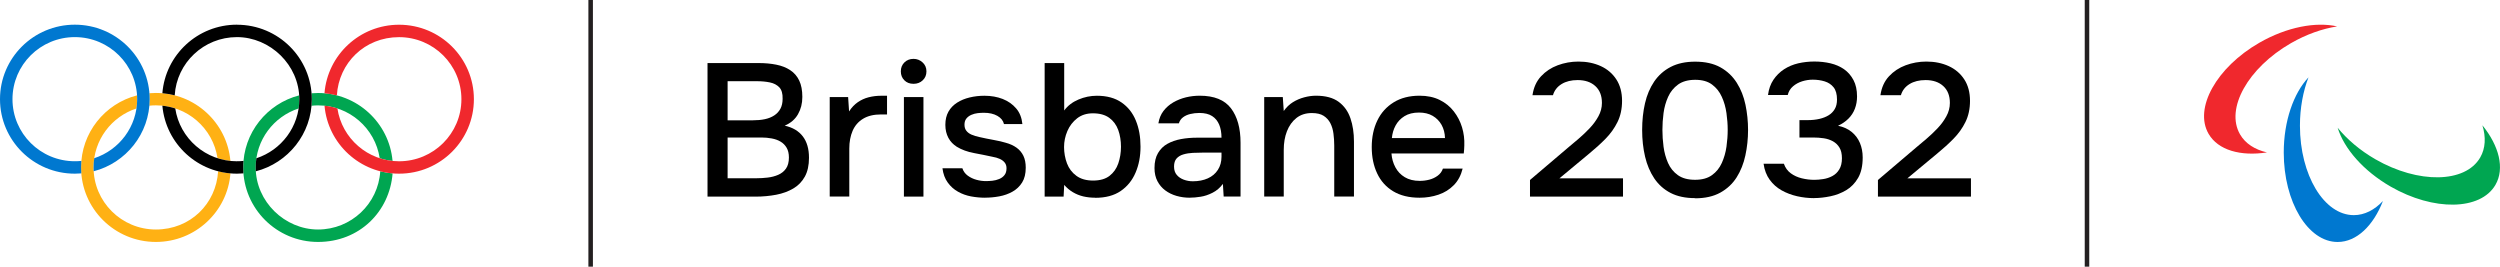 <svg width="300" height="32" viewBox="0 0 300 32" fill="none" xmlns="http://www.w3.org/2000/svg">
<g clip-path="url(#clip0_4893_19145)">
<path d="M71.15 0H70.607V32H71.15V0Z" fill="#231F20"/>
<path d="M250.711 0H250.168V32H250.711V0Z" fill="#231F20"/>
<path d="M38.165 12.646C41.916 12.646 45.022 15.397 45.565 18.986C46.059 19.148 46.574 19.256 47.106 19.315C46.705 14.743 42.856 11.16 38.165 11.16C37.904 11.16 37.644 11.171 37.389 11.193C37.405 11.425 37.416 11.663 37.416 11.906C37.416 12.171 37.405 12.435 37.383 12.69C37.638 12.662 37.899 12.646 38.165 12.646ZM45.63 20.553C45.391 24.455 42.139 27.541 38.165 27.541C34.191 27.541 30.684 24.206 30.684 20.094C30.684 16.791 32.845 13.987 35.836 13.014C35.89 12.652 35.917 12.279 35.917 11.9C35.917 11.744 35.912 11.592 35.907 11.441C32.041 12.441 29.186 15.932 29.186 20.094C29.186 25.028 33.203 29.033 38.165 29.033C43.127 29.033 46.748 25.412 47.112 20.807C46.607 20.764 46.108 20.677 45.63 20.553Z" fill="#00A651"/>
<path d="M17.921 12.684C17.942 12.425 17.953 12.165 17.953 11.9C17.953 11.663 17.942 11.425 17.926 11.187C18.181 11.165 18.442 11.155 18.703 11.155C23.393 11.155 27.248 14.738 27.649 19.31C27.112 19.251 26.596 19.142 26.102 18.98C25.565 15.392 22.454 12.641 18.703 12.641C18.436 12.641 18.176 12.657 17.921 12.684ZM27.655 20.807C27.291 25.412 23.426 29.033 18.708 29.033C13.746 29.033 9.729 25.028 9.729 20.094C9.729 15.932 12.584 12.435 16.45 11.441C16.455 11.592 16.46 11.744 16.46 11.9C16.46 12.279 16.433 12.652 16.379 13.014C13.388 13.987 11.227 16.791 11.227 20.094C11.227 24.206 14.571 27.541 18.708 27.541C22.845 27.541 25.939 24.45 26.173 20.553C26.65 20.677 27.15 20.764 27.655 20.807Z" fill="#FFB114"/>
<path d="M56.867 11.9C56.867 16.835 52.85 20.84 47.888 20.84C43.192 20.84 39.343 17.256 38.941 12.684C39.479 12.738 39.995 12.852 40.489 13.014C41.026 16.597 44.131 19.353 47.888 19.353C52.02 19.353 55.369 16.019 55.369 11.906C55.369 7.793 52.02 4.458 47.888 4.458C43.757 4.458 40.657 7.55 40.423 11.447C39.94 11.322 39.446 11.236 38.936 11.193C39.305 6.588 43.17 2.967 47.888 2.967C52.85 2.967 56.867 6.972 56.867 11.906" fill="#F0282D"/>
<path d="M28.431 2.961C23.713 2.961 19.848 6.582 19.484 11.187C19.995 11.23 20.483 11.317 20.966 11.441C21.2 7.539 24.457 4.453 28.431 4.453C32.405 4.453 35.917 7.788 35.917 11.906C35.917 15.208 33.757 18.013 30.765 18.991C30.711 19.353 30.684 19.726 30.684 20.099C30.684 20.256 30.684 20.407 30.695 20.558C34.56 19.559 37.416 16.062 37.416 11.906C37.416 6.966 33.398 2.967 28.436 2.967M28.431 19.353C24.68 19.353 21.569 16.602 21.032 13.014C20.538 12.852 20.022 12.744 19.484 12.684C19.886 17.251 23.735 20.84 28.431 20.84C28.692 20.84 28.952 20.829 29.207 20.807C29.191 20.575 29.18 20.337 29.18 20.094C29.18 19.829 29.197 19.569 29.218 19.31C28.958 19.337 28.697 19.348 28.431 19.348" fill="black"/>
<path d="M17.959 11.9C17.959 6.966 13.941 2.961 8.979 2.961C4.017 2.961 0 6.966 0 11.9C0 16.835 4.017 20.84 8.979 20.84C9.24 20.84 9.501 20.829 9.756 20.807C9.739 20.575 9.729 20.337 9.729 20.094C9.729 19.829 9.739 19.569 9.761 19.31C9.506 19.337 9.24 19.348 8.979 19.348C4.848 19.348 1.498 16.013 1.498 11.9C1.498 7.788 4.848 4.453 8.979 4.453C13.111 4.453 16.46 7.788 16.46 11.9C16.46 15.203 14.3 18.008 11.308 18.986C11.254 19.348 11.227 19.721 11.227 20.094C11.227 20.25 11.227 20.402 11.238 20.553C15.103 19.553 17.959 16.056 17.959 11.9Z" fill="#0078D0"/>
<path d="M84.902 7.567H91.026C91.802 7.567 92.508 7.631 93.154 7.761C93.8 7.891 94.359 8.107 94.826 8.42C95.299 8.729 95.657 9.145 95.907 9.669C96.156 10.188 96.281 10.842 96.281 11.631C96.281 12.42 96.108 13.095 95.76 13.706C95.413 14.317 94.881 14.776 94.164 15.079C95.12 15.29 95.847 15.722 96.341 16.37C96.835 17.019 97.079 17.873 97.079 18.932C97.079 19.84 96.911 20.597 96.58 21.197C96.243 21.802 95.782 22.278 95.19 22.623C94.598 22.969 93.914 23.223 93.143 23.369C92.373 23.515 91.542 23.596 90.662 23.596H84.902V7.567ZM87.313 14.436H90.364C90.879 14.436 91.352 14.393 91.786 14.301C92.221 14.209 92.595 14.057 92.915 13.847C93.236 13.636 93.48 13.366 93.654 13.041C93.827 12.717 93.914 12.322 93.914 11.852C93.931 11.231 93.795 10.777 93.518 10.48C93.236 10.188 92.861 9.988 92.389 9.891C91.916 9.793 91.401 9.745 90.841 9.745H87.313V14.436ZM87.313 21.391H90.749C91.205 21.391 91.661 21.364 92.117 21.31C92.573 21.256 92.991 21.148 93.382 20.98C93.768 20.813 94.083 20.564 94.316 20.235C94.549 19.905 94.669 19.456 94.669 18.9C94.669 18.43 94.577 18.041 94.397 17.732C94.218 17.424 93.974 17.176 93.67 16.997C93.366 16.814 93.013 16.689 92.611 16.614C92.21 16.538 91.797 16.5 91.368 16.5H87.313V21.397V21.391Z" fill="black"/>
<path d="M99.566 23.591V11.647H101.775L101.889 13.371C102.193 12.901 102.541 12.533 102.937 12.263C103.333 11.993 103.762 11.793 104.235 11.674C104.707 11.555 105.201 11.49 105.717 11.49H106.444V13.733H105.717C104.853 13.733 104.137 13.906 103.567 14.252C102.997 14.598 102.579 15.084 102.313 15.7C102.047 16.322 101.916 17.03 101.916 17.83V23.585H99.571L99.566 23.591Z" fill="black"/>
<path d="M109.625 10.058C109.169 10.058 108.8 9.918 108.523 9.636C108.241 9.355 108.1 8.999 108.1 8.561C108.1 8.123 108.247 7.767 108.534 7.486C108.822 7.204 109.186 7.064 109.625 7.064C110.033 7.064 110.396 7.204 110.706 7.486C111.015 7.767 111.173 8.123 111.173 8.561C111.173 8.999 111.026 9.355 110.728 9.636C110.434 9.918 110.065 10.058 109.625 10.058ZM108.469 23.591V11.647H110.814V23.591H108.469Z" fill="black"/>
<path d="M118.209 23.726C117.649 23.726 117.085 23.672 116.526 23.569C115.961 23.461 115.44 23.277 114.957 23.002C114.468 22.732 114.061 22.364 113.73 21.905C113.393 21.445 113.181 20.872 113.095 20.192H115.483C115.603 20.554 115.82 20.851 116.129 21.078C116.439 21.305 116.792 21.472 117.177 21.575C117.562 21.683 117.948 21.732 118.328 21.732C118.556 21.732 118.811 21.715 119.088 21.689C119.37 21.656 119.636 21.591 119.897 21.483C120.158 21.375 120.369 21.224 120.532 21.018C120.7 20.813 120.782 20.537 120.782 20.192C120.782 19.921 120.711 19.694 120.565 19.511C120.418 19.327 120.223 19.181 119.973 19.067C119.723 18.954 119.425 18.867 119.072 18.808C118.388 18.657 117.655 18.511 116.873 18.365C116.091 18.219 115.402 17.97 114.81 17.608C114.598 17.473 114.408 17.316 114.24 17.143C114.072 16.97 113.931 16.77 113.806 16.543C113.686 16.317 113.594 16.073 113.534 15.819C113.475 15.56 113.442 15.284 113.442 14.982C113.442 14.36 113.567 13.836 113.817 13.393C114.066 12.955 114.414 12.598 114.853 12.317C115.293 12.036 115.793 11.831 116.357 11.696C116.916 11.56 117.508 11.49 118.133 11.49C118.936 11.49 119.663 11.62 120.32 11.874C120.972 12.133 121.509 12.506 121.938 13.009C122.367 13.511 122.611 14.133 122.687 14.89H120.478C120.386 14.484 120.125 14.155 119.691 13.906C119.256 13.657 118.713 13.533 118.062 13.533C117.834 13.533 117.59 13.549 117.324 13.576C117.058 13.609 116.802 13.674 116.558 13.782C116.314 13.89 116.118 14.036 115.966 14.225C115.814 14.414 115.738 14.657 115.738 14.96C115.738 15.263 115.809 15.49 115.956 15.684C116.102 15.879 116.314 16.041 116.591 16.16C116.873 16.279 117.193 16.381 117.557 16.452C118.073 16.57 118.632 16.684 119.229 16.792C119.826 16.9 120.32 17.014 120.7 17.133C121.2 17.268 121.629 17.468 121.987 17.722C122.345 17.981 122.617 18.305 122.807 18.694C122.997 19.089 123.089 19.565 123.089 20.121C123.089 20.845 122.943 21.44 122.655 21.899C122.367 22.359 121.982 22.726 121.504 22.996C121.026 23.267 120.494 23.456 119.908 23.564C119.321 23.672 118.751 23.721 118.187 23.721L118.209 23.726Z" fill="black"/>
<path d="M131.417 23.726C130.918 23.726 130.44 23.672 129.995 23.569C129.544 23.461 129.131 23.294 128.741 23.061C128.35 22.829 128.008 22.537 127.704 22.186L127.633 23.591H125.358V7.567H127.704V13.258C128.127 12.685 128.697 12.247 129.414 11.944C130.125 11.642 130.863 11.49 131.623 11.49C132.823 11.49 133.811 11.761 134.582 12.296C135.358 12.831 135.928 13.555 136.303 14.473C136.678 15.387 136.862 16.424 136.862 17.592C136.862 18.759 136.667 19.781 136.27 20.71C135.874 21.64 135.282 22.375 134.484 22.921C133.686 23.467 132.666 23.737 131.422 23.737L131.417 23.726ZM131.167 21.667C132.003 21.667 132.66 21.478 133.149 21.099C133.632 20.721 133.985 20.224 134.197 19.602C134.408 18.981 134.517 18.316 134.517 17.608C134.517 16.9 134.408 16.198 134.186 15.592C133.963 14.987 133.61 14.506 133.116 14.144C132.622 13.782 131.965 13.598 131.146 13.598C130.402 13.598 129.772 13.798 129.256 14.198C128.741 14.598 128.35 15.111 128.084 15.727C127.818 16.349 127.687 16.987 127.687 17.651C127.687 18.316 127.807 19.003 128.04 19.613C128.274 20.224 128.648 20.721 129.169 21.099C129.685 21.478 130.353 21.667 131.173 21.667H131.167Z" fill="black"/>
<path d="M142.78 23.726C142.231 23.726 141.705 23.656 141.194 23.51C140.684 23.364 140.233 23.148 139.837 22.851C139.441 22.559 139.126 22.186 138.893 21.743C138.659 21.299 138.54 20.77 138.54 20.165C138.54 19.44 138.681 18.84 138.963 18.365C139.245 17.889 139.62 17.516 140.092 17.257C140.565 16.992 141.108 16.803 141.721 16.689C142.334 16.576 142.975 16.522 143.643 16.522H146.58C146.58 15.933 146.488 15.414 146.308 14.971C146.124 14.528 145.842 14.176 145.456 13.928C145.071 13.679 144.555 13.555 143.92 13.555C143.54 13.555 143.181 13.598 142.839 13.679C142.497 13.76 142.204 13.895 141.965 14.074C141.721 14.257 141.558 14.495 141.466 14.798H139.007C139.099 14.225 139.3 13.728 139.62 13.312C139.94 12.895 140.331 12.555 140.804 12.279C141.276 12.009 141.781 11.809 142.318 11.679C142.856 11.55 143.409 11.485 143.969 11.485C145.7 11.485 146.949 11.988 147.715 12.993C148.48 13.998 148.865 15.376 148.865 17.127V23.585H146.84L146.748 22.067C146.401 22.537 145.988 22.888 145.505 23.131C145.027 23.375 144.555 23.532 144.083 23.607C143.61 23.683 143.181 23.721 142.785 23.721L142.78 23.726ZM143.143 21.753C143.827 21.753 144.425 21.634 144.94 21.402C145.456 21.17 145.858 20.829 146.146 20.381C146.433 19.938 146.58 19.408 146.58 18.808V18.311H144.441C144.001 18.311 143.572 18.322 143.154 18.343C142.736 18.365 142.356 18.424 142.014 18.527C141.672 18.624 141.401 18.786 141.194 19.013C140.988 19.24 140.885 19.565 140.885 19.986C140.885 20.408 140.994 20.727 141.205 20.98C141.417 21.24 141.699 21.429 142.047 21.559C142.394 21.689 142.758 21.753 143.138 21.753H143.143Z" fill="black"/>
<path d="M151.705 23.591V11.647H153.936L154.05 13.322C154.354 12.885 154.718 12.533 155.141 12.268C155.565 12.004 156.021 11.809 156.509 11.679C156.992 11.55 157.465 11.485 157.921 11.485C159.072 11.485 159.984 11.733 160.641 12.22C161.303 12.712 161.77 13.366 162.052 14.193C162.334 15.014 162.476 15.949 162.476 16.992V23.585H160.109V17.468C160.109 16.987 160.076 16.506 160.016 16.041C159.957 15.571 159.832 15.155 159.642 14.782C159.452 14.414 159.18 14.117 158.833 13.895C158.485 13.674 158.013 13.566 157.421 13.566C156.694 13.566 156.08 13.76 155.576 14.155C155.076 14.549 154.696 15.079 154.435 15.744C154.175 16.408 154.05 17.154 154.05 17.986V23.585H151.705V23.591Z" fill="black"/>
<path d="M170.348 23.726C169.088 23.726 168.035 23.467 167.182 22.953C166.33 22.44 165.69 21.726 165.261 20.813C164.826 19.9 164.609 18.846 164.609 17.651C164.609 16.457 164.832 15.376 165.282 14.457C165.728 13.533 166.384 12.809 167.242 12.279C168.1 11.75 169.137 11.485 170.348 11.485C171.27 11.485 172.079 11.652 172.763 11.993C173.447 12.333 174.012 12.787 174.457 13.366C174.902 13.938 175.234 14.576 175.445 15.279C175.657 15.981 175.749 16.711 175.717 17.468C175.717 17.635 175.711 17.792 175.695 17.943C175.679 18.095 175.662 18.251 175.652 18.419H166.976C167.02 19.024 167.177 19.575 167.443 20.073C167.709 20.57 168.084 20.97 168.572 21.262C169.055 21.553 169.658 21.705 170.369 21.705C170.766 21.705 171.146 21.656 171.52 21.559C171.889 21.462 172.226 21.305 172.524 21.083C172.823 20.862 173.029 20.581 173.149 20.235H175.516C175.32 21.035 174.967 21.699 174.457 22.218C173.947 22.737 173.333 23.121 172.611 23.364C171.889 23.607 171.135 23.726 170.348 23.726ZM167.025 16.565H173.399C173.382 15.976 173.247 15.452 172.991 14.987C172.731 14.528 172.378 14.165 171.922 13.901C171.466 13.636 170.918 13.506 170.282 13.506C169.582 13.506 169.001 13.652 168.54 13.938C168.078 14.225 167.72 14.598 167.47 15.063C167.22 15.522 167.074 16.025 167.025 16.57V16.565Z" fill="black"/>
<path d="M183.599 23.591V21.597L188.133 17.743C188.513 17.424 188.931 17.073 189.397 16.679C189.859 16.284 190.31 15.863 190.738 15.409C191.173 14.954 191.526 14.473 191.808 13.96C192.09 13.447 192.231 12.912 192.231 12.35C192.231 11.49 191.971 10.815 191.444 10.334C190.923 9.853 190.212 9.609 189.316 9.609C188.556 9.609 187.915 9.766 187.394 10.085C186.873 10.404 186.526 10.847 186.357 11.42H183.898C184.034 10.496 184.376 9.745 184.924 9.155C185.472 8.566 186.14 8.123 186.927 7.831C187.715 7.54 188.545 7.388 189.408 7.388C190.413 7.388 191.303 7.572 192.096 7.934C192.883 8.296 193.507 8.831 193.963 9.534C194.419 10.236 194.647 11.096 194.647 12.106C194.647 13.057 194.463 13.906 194.099 14.646C193.735 15.387 193.252 16.057 192.655 16.662C192.058 17.268 191.406 17.857 190.706 18.43L187.134 21.397H194.761V23.596H183.605L183.599 23.591Z" fill="black"/>
<path d="M203.409 23.775C202.258 23.775 201.276 23.569 200.472 23.153C199.669 22.737 199.017 22.153 198.513 21.407C198.013 20.662 197.644 19.791 197.41 18.802C197.177 17.814 197.058 16.743 197.058 15.598C197.058 14.452 197.172 13.382 197.4 12.393C197.628 11.404 197.997 10.534 198.502 9.788C199.012 9.042 199.669 8.453 200.483 8.031C201.298 7.61 202.269 7.399 203.409 7.399C204.625 7.399 205.635 7.626 206.45 8.08C207.264 8.534 207.915 9.15 208.409 9.928C208.903 10.707 209.251 11.588 209.457 12.571C209.663 13.555 209.767 14.565 209.767 15.608C209.767 16.651 209.658 17.662 209.446 18.646C209.235 19.629 208.887 20.505 208.399 21.278C207.91 22.051 207.258 22.661 206.439 23.115C205.619 23.569 204.609 23.796 203.409 23.796V23.775ZM203.409 21.575C204.245 21.575 204.919 21.391 205.434 21.018C205.95 20.651 206.346 20.159 206.618 19.554C206.889 18.948 207.079 18.3 207.177 17.603C207.275 16.905 207.324 16.235 207.324 15.587C207.324 14.938 207.275 14.284 207.177 13.582C207.079 12.879 206.895 12.225 206.618 11.62C206.346 11.015 205.956 10.523 205.445 10.145C204.935 9.766 204.267 9.577 203.431 9.577C202.595 9.577 201.895 9.766 201.368 10.145C200.847 10.523 200.445 11.015 200.174 11.62C199.902 12.225 199.718 12.874 199.625 13.571C199.533 14.268 199.49 14.938 199.49 15.587C199.49 16.235 199.533 16.911 199.625 17.603C199.718 18.3 199.897 18.948 200.163 19.554C200.429 20.159 200.825 20.645 201.346 21.018C201.868 21.391 202.557 21.575 203.409 21.575Z" fill="black"/>
<path d="M217.682 23.775C216.998 23.775 216.325 23.699 215.657 23.548C214.989 23.396 214.37 23.164 213.8 22.845C213.23 22.526 212.753 22.105 212.367 21.575C211.982 21.045 211.732 20.402 211.629 19.651H214.066C214.235 20.132 214.511 20.516 214.897 20.797C215.282 21.078 215.722 21.278 216.216 21.397C216.71 21.516 217.204 21.58 217.709 21.58C218.04 21.58 218.404 21.548 218.789 21.489C219.175 21.429 219.539 21.31 219.881 21.127C220.223 20.943 220.5 20.683 220.711 20.332C220.923 19.986 221.032 19.538 221.032 18.997C221.032 18.457 220.934 18.041 220.738 17.716C220.543 17.392 220.277 17.138 219.951 16.954C219.625 16.776 219.256 16.651 218.849 16.592C218.442 16.533 218.013 16.5 217.573 16.5H215.934V14.414H216.96C217.443 14.414 217.899 14.365 218.328 14.268C218.751 14.171 219.121 14.025 219.43 13.836C219.739 13.647 219.989 13.398 220.168 13.09C220.353 12.782 220.44 12.398 220.44 11.944C220.44 11.312 220.304 10.82 220.033 10.48C219.761 10.139 219.403 9.901 218.963 9.766C218.523 9.631 218.046 9.561 217.53 9.561C217.106 9.561 216.683 9.626 216.265 9.755C215.847 9.885 215.478 10.085 215.163 10.355C214.843 10.626 214.631 10.977 214.528 11.398H212.161C212.253 10.69 212.47 10.08 212.812 9.572C213.154 9.064 213.578 8.647 214.088 8.312C214.598 7.983 215.163 7.745 215.782 7.599C216.406 7.458 217.047 7.383 217.715 7.383C218.382 7.383 219.045 7.453 219.663 7.599C220.277 7.745 220.82 7.983 221.292 8.312C221.764 8.647 222.139 9.08 222.421 9.615C222.704 10.15 222.845 10.804 222.845 11.577C222.845 12.106 222.758 12.598 222.584 13.052C222.41 13.506 222.15 13.901 221.808 14.241C221.466 14.582 221.053 14.863 220.565 15.09C221.216 15.225 221.764 15.473 222.204 15.835C222.644 16.198 222.975 16.641 223.192 17.16C223.409 17.678 223.523 18.257 223.523 18.894C223.523 19.894 223.339 20.71 222.975 21.343C222.611 21.975 222.134 22.467 221.553 22.818C220.966 23.164 220.337 23.413 219.653 23.553C218.969 23.694 218.317 23.769 217.693 23.769L217.682 23.775Z" fill="black"/>
<path d="M225.353 23.591V21.597L229.886 17.743C230.266 17.424 230.684 17.073 231.151 16.679C231.612 16.284 232.063 15.863 232.492 15.409C232.926 14.954 233.279 14.473 233.561 13.96C233.844 13.447 233.985 12.912 233.985 12.35C233.985 11.49 233.724 10.815 233.198 10.334C232.676 9.853 231.965 9.609 231.07 9.609C230.31 9.609 229.669 9.766 229.148 10.085C228.627 10.404 228.279 10.847 228.111 11.42H225.652C225.787 10.496 226.129 9.745 226.678 9.155C227.226 8.566 227.894 8.123 228.681 7.831C229.468 7.54 230.299 7.388 231.162 7.388C232.166 7.388 233.057 7.572 233.849 7.934C234.636 8.296 235.261 8.831 235.717 9.534C236.173 10.236 236.401 11.096 236.401 12.106C236.401 13.057 236.216 13.906 235.852 14.646C235.489 15.387 235.006 16.057 234.408 16.662C233.811 17.268 233.16 17.857 232.459 18.43L228.887 21.397H236.515V23.596H225.358L225.353 23.591Z" fill="black"/>
<path d="M280.472 3.172C277.915 2.589 274.43 3.232 271.134 5.123C265.977 8.085 263.246 12.987 265.032 16.062C266.173 18.029 268.882 18.78 272.036 18.289C270.592 17.959 269.446 17.235 268.806 16.127C267.019 13.046 269.75 8.15 274.908 5.183C276.77 4.113 278.692 3.443 280.472 3.167" fill="#F0282D"/>
<path d="M280.516 15.322C281.281 17.819 283.588 20.499 286.884 22.396C292.041 25.358 297.665 25.266 299.452 22.185C300.592 20.218 299.891 17.505 297.888 15.035C298.322 16.446 298.268 17.791 297.622 18.905C295.836 21.985 290.206 22.077 285.054 19.116C283.192 18.046 281.65 16.721 280.516 15.327" fill="#00A651"/>
<path d="M277.019 9.279C275.233 11.187 274.05 14.516 274.05 18.305C274.05 24.234 276.943 29.038 280.516 29.038C282.801 29.038 284.804 27.076 285.955 24.115C284.946 25.19 283.746 25.817 282.459 25.817C278.887 25.817 275.993 21.013 275.993 15.084C275.993 12.944 276.373 10.949 277.019 9.279Z" fill="#0078D0"/>
</g>
<defs>
<clipPath id="clip0_4893_19145">
<rect width="300" height="32" fill="white"/>
</clipPath>
</defs>
</svg>
